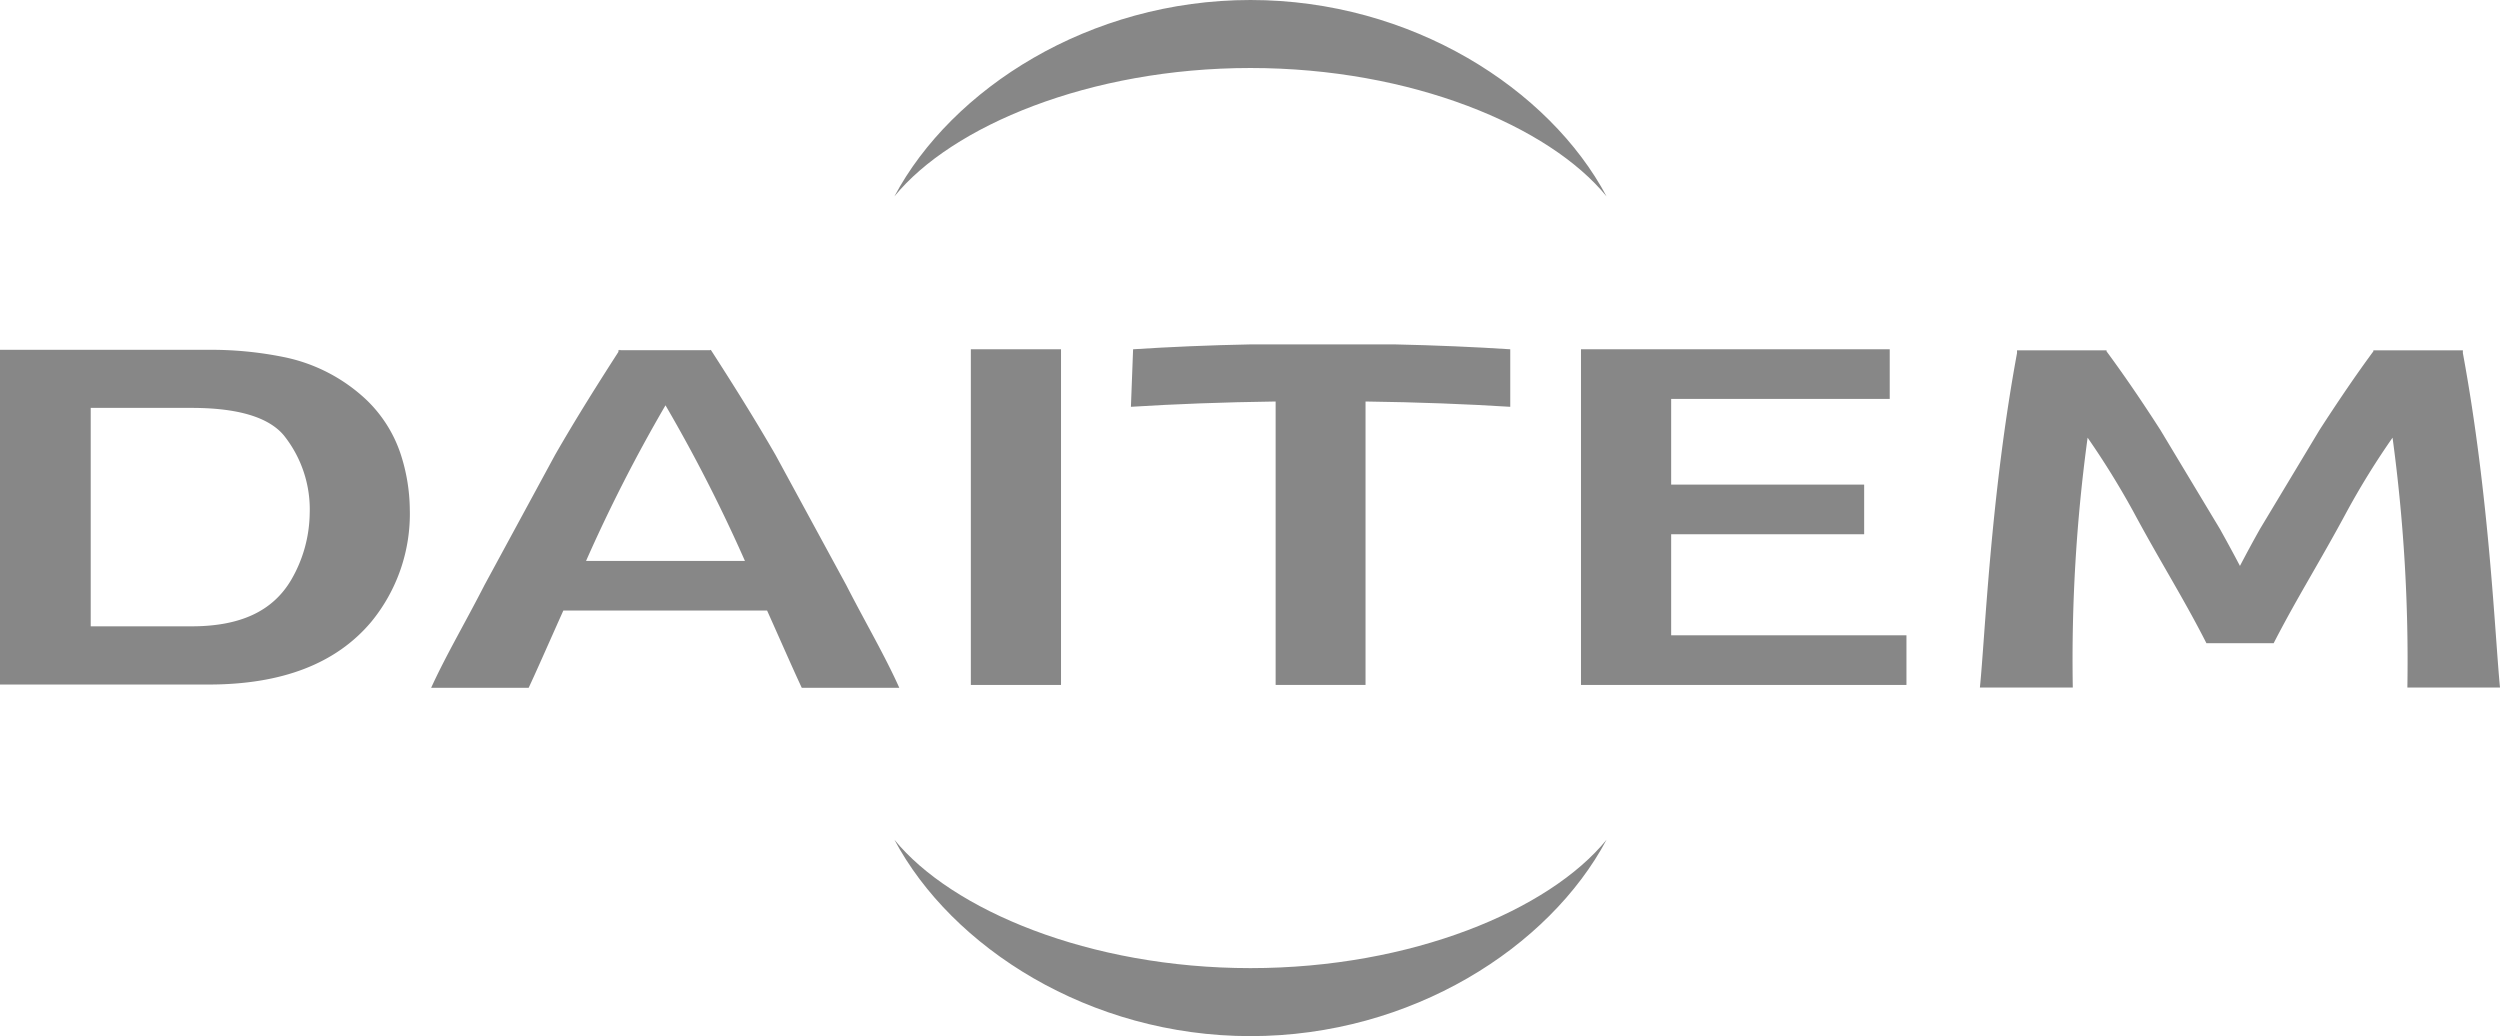 <svg xmlns="http://www.w3.org/2000/svg" width="183.81" height="76.18" viewBox="0 0 183.81 76.18">
  <defs>
    <style>
      .cls-1 {
        fill: #878787;
      }
    </style>
  </defs>
  <g id="Gruppe_72" data-name="Gruppe 72" transform="translate(-1769.85 -688.34)">
    <path id="Pfad_294" data-name="Pfad 294" class="cls-1" d="M1861.79,759.52c-11.84,0-21.97-4.27-26.18-9.44,4.21,7.91,14.34,14.44,26.18,14.44s21.97-6.53,26.18-14.44C1883.77,755.25,1873.63,759.52,1861.79,759.52Z"/>
    <path id="Pfad_295" data-name="Pfad 295" class="cls-1" d="M1861.79,693.34c11.84,0,21.97,4.27,26.18,9.44-4.21-7.91-14.34-14.44-26.18-14.44s-21.97,6.53-26.18,14.44C1839.82,697.61,1849.96,693.34,1861.79,693.34Z"/>
    <path id="Pfad_296" data-name="Pfad 296" class="cls-1" d="M1870.25,738.7V717.86c3.85.05,7.46.19,10.64.39v-4.23c-2.64-.17-5.41-.29-8.54-.36h-10.49c-3.13.06-6.06.19-8.7.36l-.16,4.23c3.18-.2,6.78-.34,10.64-.39V738.7Z"/>
    <rect id="Rechteck_41" data-name="Rechteck 41" class="cls-1" width="6.63" height="24.68" transform="translate(1841.23 714.02)"/>
    <path id="Pfad_297" data-name="Pfad 297" class="cls-1" d="M1796.76,717.71a12.446,12.446,0,0,0-6.06-3.12,26.744,26.744,0,0,0-5.51-.53h-15.34v24.61h15.34q8.07,0,11.94-4.59a12.514,12.514,0,0,0,2.85-8.31,13.5,13.5,0,0,0-.68-4.07A9.767,9.767,0,0,0,1796.76,717.71Zm-5.48,13.23c-1.39,2.39-3.84,3.45-7.35,3.45h-7.41V718.33h7.41c3.38,0,5.65.67,6.78,2.01a8.715,8.715,0,0,1,1.91,5.77A9.956,9.956,0,0,1,1791.28,730.94Z"/>
    <path id="Pfad_298" data-name="Pfad 298" class="cls-1" d="M1953.66,738.89c-.37-3.73-.78-14.04-2.73-24.59v-.2h-6.58v.07h0c-1.27,1.72-2.6,3.68-3.97,5.8l-4.36,7.25c-.53.94-1.02,1.85-1.48,2.73-.46-.88-.95-1.78-1.48-2.73l-4.36-7.25c-1.36-2.12-2.7-4.08-3.97-5.8h0v-.07h-6.58v.2c-1.95,10.55-2.35,20.86-2.73,24.59h6.83a120.861,120.861,0,0,1,1.09-18.37,60.7,60.7,0,0,1,3.36,5.43c2.02,3.76,3.7,6.38,5.38,9.69l.01-.01h4.92l.01.01v-.01h0c1.69-3.3,3.36-5.92,5.38-9.68a57.21,57.21,0,0,1,3.36-5.43,122.163,122.163,0,0,1,1.09,18.37Z"/>
    <path id="Pfad_299" data-name="Pfad 299" class="cls-1" d="M1832.07,731.36l-5.2-9.57c-1.62-2.81-3.27-5.42-4.76-7.73l-.06.03h-6.57l-.06-.03c-.01.01-.01.02-.02.03h-.08v.12c-1.46,2.27-3.08,4.83-4.66,7.58l-5.19,9.57c-1.39,2.72-2.84,5.18-3.92,7.55h7.17c.57-1.21,1.47-3.27,2.55-5.68h14.98c1.08,2.41,1.98,4.47,2.55,5.68h7.17C1834.91,736.54,1833.46,734.08,1832.07,731.36Zm-19.13-1.78a115,115,0,0,1,5.84-11.44,115,115,0,0,1,5.84,11.44Z"/>
    <path id="Pfad_300" data-name="Pfad 300" class="cls-1" d="M1892.72,727.62h14.19v-3.65h-14.19v-6.3h16.07v-3.65h-22.7V738.7h23.93v-3.65h-17.3Z"/>
  </g>
</svg>
